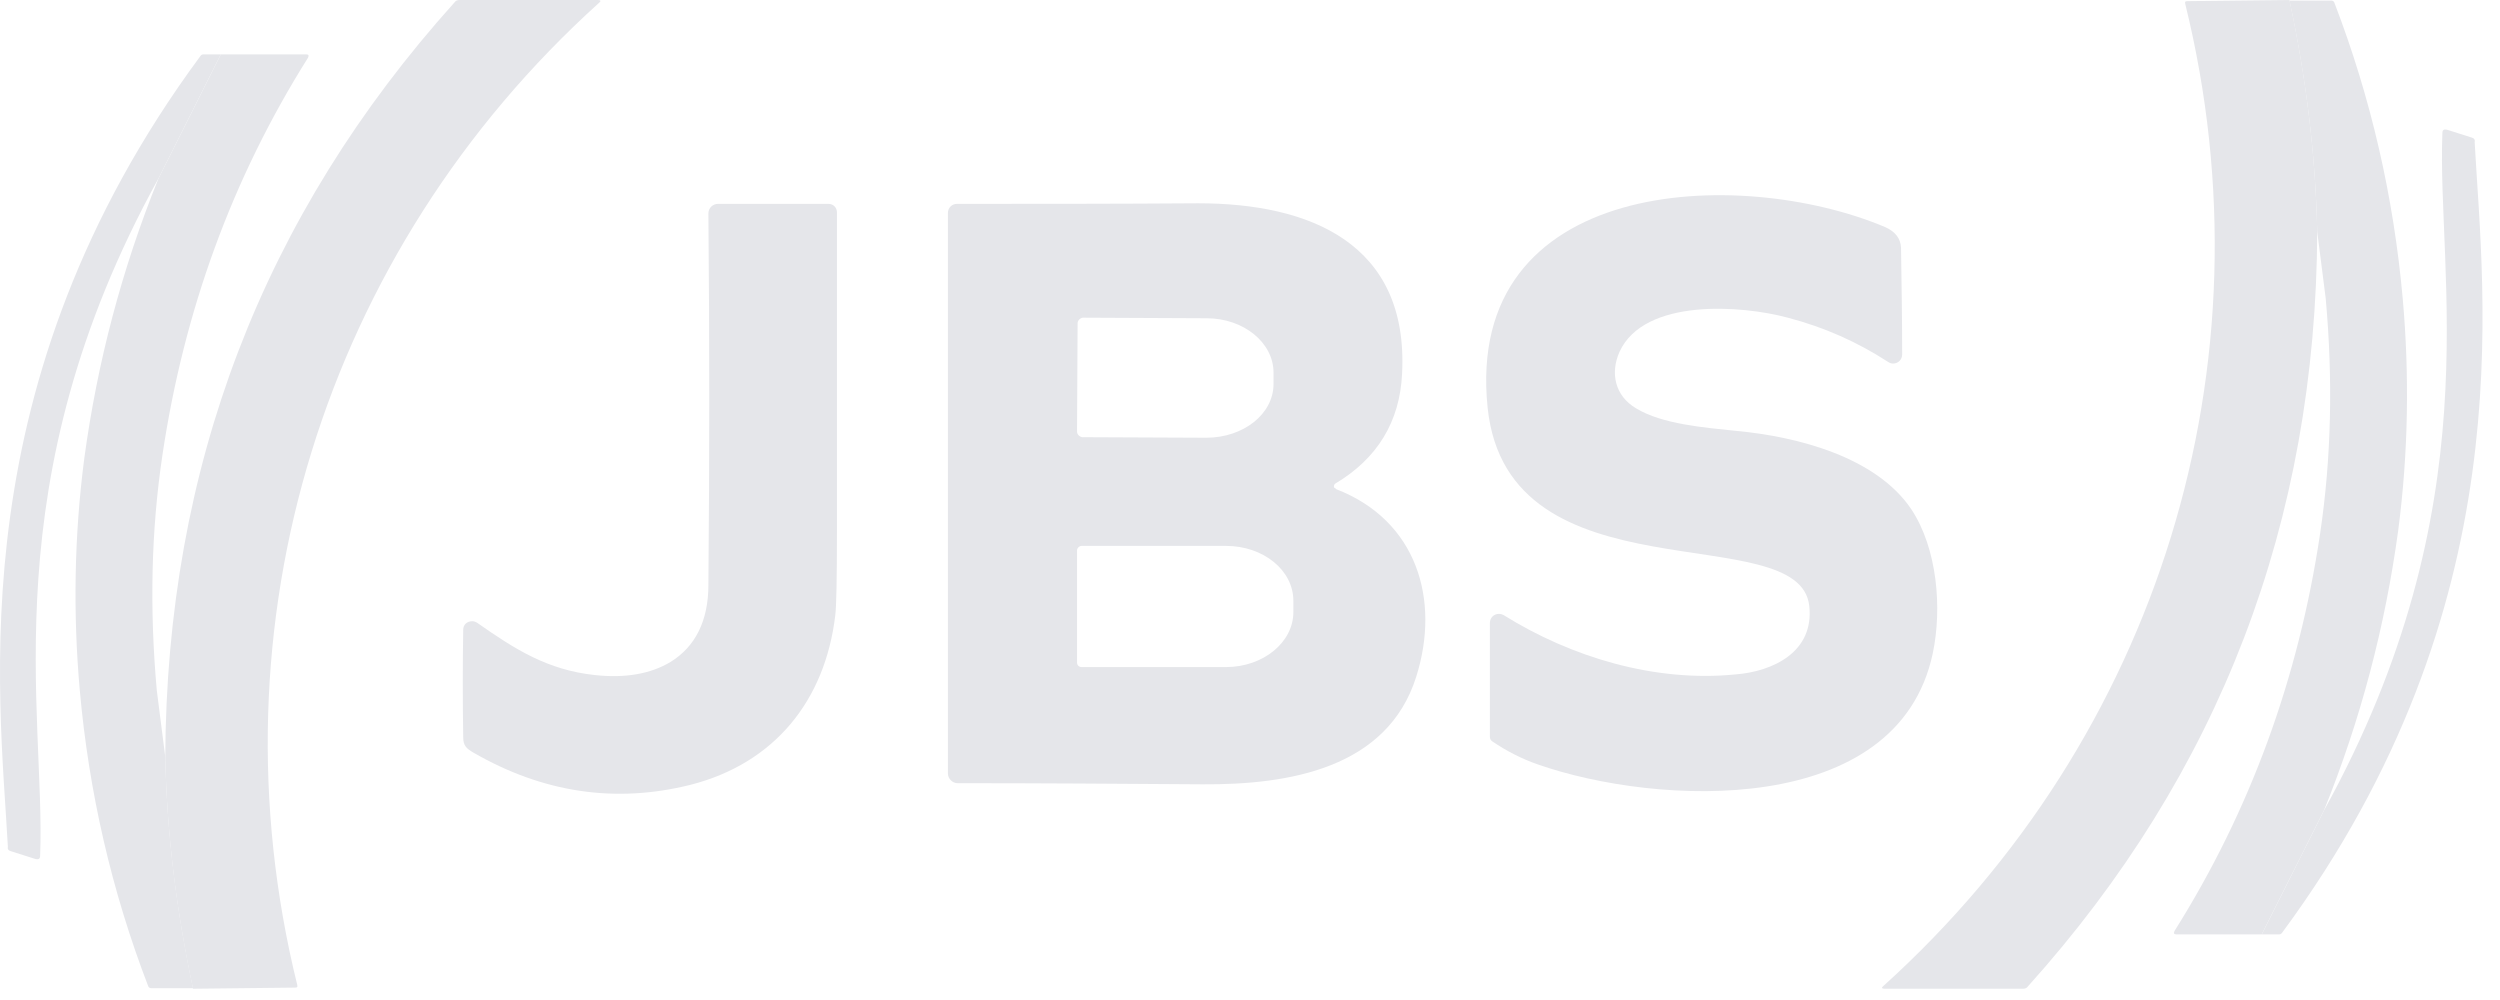 <svg xmlns="http://www.w3.org/2000/svg" width="95" height="38" viewBox="0 0 95 38" fill="none"><path d="M68.752 23.026C68.387 19.625 57.304 22.896 56.53 15.494C55.626 6.736 66.063 6.284 71.636 8.629C72.023 8.801 72.217 9.06 72.239 9.404C72.26 10.781 72.282 12.115 72.282 13.471C72.282 13.665 72.131 13.815 71.937 13.815C71.873 13.815 71.808 13.794 71.744 13.751C70.582 12.998 69.334 12.438 67.935 12.072C66.192 11.599 62.49 11.319 61.544 13.364C61.178 14.181 61.371 15.042 62.168 15.515C63.157 16.118 64.75 16.247 65.998 16.376C68.301 16.591 71.292 17.366 72.626 19.346C73.616 20.831 73.809 23.111 73.444 24.833C72.109 31.117 62.942 30.622 58.445 29.051C57.821 28.836 57.24 28.534 56.702 28.169C56.637 28.125 56.616 28.061 56.616 27.996V23.671C56.616 23.477 56.766 23.327 56.96 23.327C57.025 23.327 57.089 23.348 57.132 23.37C59.715 24.984 62.899 25.93 65.933 25.629C67.375 25.522 68.946 24.768 68.752 23.026Z" fill="#E5E6EA"></path><path d="M17.989 28.599C17.731 28.448 17.602 28.34 17.602 28.018C17.58 26.619 17.58 25.263 17.602 23.929C17.602 23.735 17.752 23.606 17.946 23.606C18.01 23.606 18.075 23.628 18.14 23.671C19.581 24.682 20.808 25.457 22.594 25.651C23.756 25.78 24.724 25.608 25.477 25.156C26.424 24.575 26.919 23.585 26.919 22.229C26.962 17.517 26.962 12.804 26.919 8.113C26.919 7.898 27.091 7.747 27.285 7.747H31.481C31.675 7.747 31.804 7.898 31.804 8.07C31.804 12.094 31.804 16.139 31.804 20.206C31.804 21.992 31.783 23.068 31.739 23.391C31.352 26.619 29.437 29.008 26.231 29.825C23.39 30.535 20.636 30.127 17.989 28.599Z" fill="#E5E6EA"></path><path d="M50.783 18.592C53.839 19.776 54.742 22.788 53.817 25.715C52.72 29.201 48.975 29.825 45.705 29.804C42.606 29.782 39.486 29.761 36.387 29.761C36.193 29.761 36.021 29.588 36.021 29.395V8.091C36.021 7.897 36.172 7.747 36.365 7.747C39.4 7.747 42.455 7.747 45.532 7.725C49.75 7.725 53.537 9.232 53.279 14.202C53.193 16.032 52.332 17.43 50.74 18.377C50.697 18.399 50.675 18.485 50.697 18.528C50.74 18.549 50.761 18.571 50.783 18.592ZM40.949 12.287L40.927 16.397C40.927 16.505 41.013 16.591 41.121 16.613L45.834 16.634C47.254 16.634 48.394 15.73 48.394 14.59V14.159C48.394 13.019 47.254 12.094 45.855 12.094L41.142 12.072C41.035 12.094 40.949 12.18 40.949 12.287ZM40.927 20.916V25.177C40.927 25.285 41.013 25.349 41.099 25.349H46.587C48.007 25.349 49.148 24.402 49.148 23.262V22.831C49.148 21.669 48.007 20.744 46.587 20.744H41.099C41.013 20.744 40.927 20.83 40.927 20.916Z" fill="#E5E6EA"></path><path d="M7.334 37.572C6.71 34.667 6.344 31.741 6.28 28.792C6.323 17.753 9.981 8.199 17.276 0.086C17.319 0.022 17.384 0 17.47 0H22.72C22.828 0 22.849 0.043 22.763 0.108C12.305 9.554 7.915 23.714 11.294 37.422C11.315 37.508 11.294 37.529 11.208 37.529L7.334 37.572Z" fill="#E5E6EA"></path><path d="M8.39 2.066L6.023 6.779C-0.368 18.356 1.741 27.135 1.525 32.515C1.525 32.644 1.461 32.666 1.353 32.644L0.406 32.343C0.32 32.322 0.277 32.257 0.299 32.171C-0.024 26.253 -1.573 14.568 7.615 2.13C7.658 2.066 7.701 2.066 7.766 2.066H8.39Z" fill="#E5E6EA"></path><path d="M11.704 2.195C11.747 2.109 11.726 2.066 11.639 2.066H8.39L6.023 6.779C4.624 10.243 3.699 13.772 3.204 17.409C2.817 20.378 2.774 23.327 3.032 26.232C3.376 30.084 4.237 33.849 5.636 37.486C5.657 37.529 5.7 37.551 5.743 37.551H7.336C6.712 34.646 6.346 31.719 6.281 28.771L5.958 26.232C5.679 23.133 5.743 20.163 6.174 17.28C6.991 11.814 8.82 6.779 11.704 2.195Z" fill="#E5E6EA"></path><path d="M87 6.10352e-05C87.624 2.905 87.99 5.832 88.055 8.78C88.011 19.819 84.353 29.373 77.058 37.486C77.015 37.551 76.951 37.572 76.865 37.572H71.614C71.506 37.572 71.485 37.529 71.571 37.465C82.029 28.018 86.419 13.858 83.04 0.151C83.019 0.065 83.04 0.043 83.127 0.043L87 6.10352e-05Z" fill="#E5E6EA"></path><path d="M85.946 35.507L88.313 30.794C94.704 19.217 92.595 10.437 92.811 5.057C92.811 4.928 92.875 4.907 92.983 4.928L93.93 5.229C94.016 5.251 94.059 5.315 94.037 5.401C94.36 11.319 95.909 23.004 86.721 35.442C86.678 35.507 86.635 35.507 86.57 35.507H85.946Z" fill="#E5E6EA"></path><path d="M82.631 35.377C82.588 35.463 82.61 35.506 82.696 35.506H85.945L88.312 30.794C89.711 27.329 90.636 23.8 91.131 20.163C91.519 17.194 91.562 14.246 91.303 11.341C90.959 7.489 90.099 3.723 88.7 0.086C88.678 0.043 88.635 0.022 88.592 0.022H87C87.624 2.927 87.99 5.853 88.054 8.801L88.377 11.341C88.657 14.439 88.592 17.409 88.162 20.293C87.344 25.758 85.515 30.794 82.631 35.377Z" fill="#E5E6EA"></path></svg>